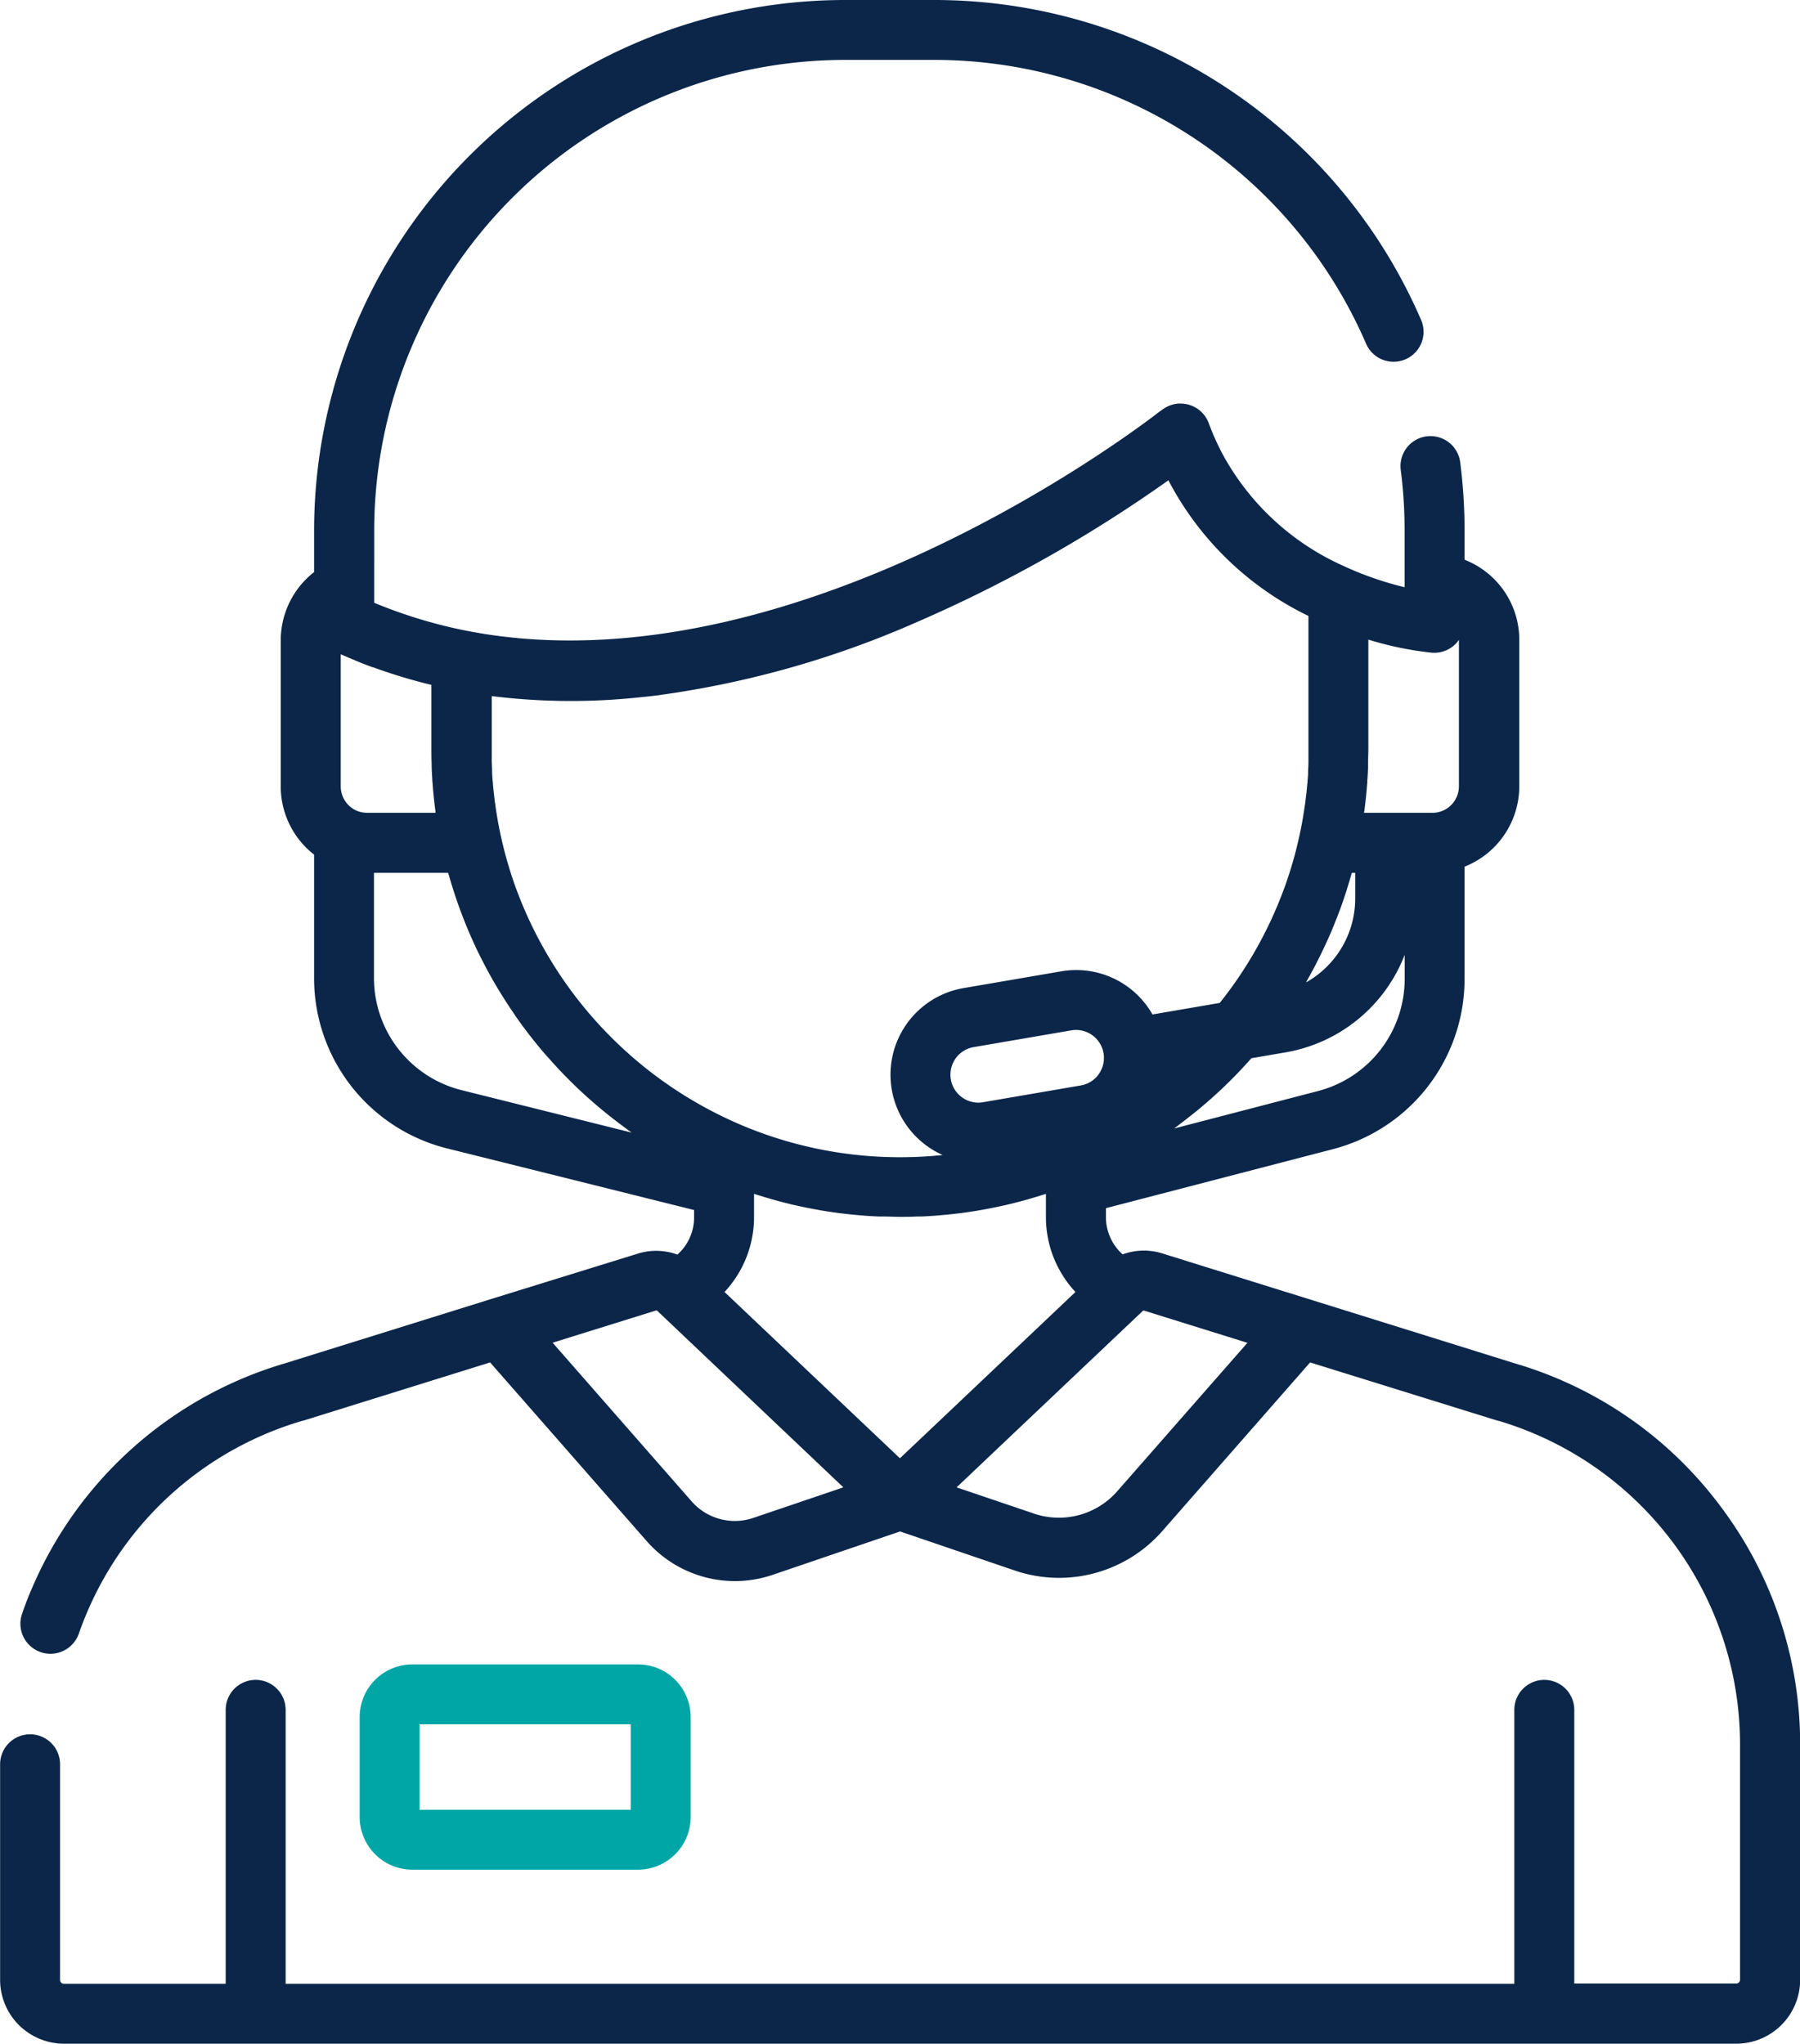<?xml version="1.0" encoding="UTF-8"?> <svg xmlns="http://www.w3.org/2000/svg" width="47.559" height="54" viewBox="0 0 47.559 54"><g transform="translate(-30.537)"><g transform="translate(30.537)"><g transform="translate(0)"><path d="M76,39.807a10.432,10.432,0,0,0-5.441-3.784L65.13,34.329h0l-3.885-1.211a1.627,1.627,0,0,0-1.046.026,1.313,1.313,0,0,1-.441-.978v-.243l6-1.56a4.645,4.645,0,0,0,3.475-4.494V22.9a2.288,2.288,0,0,0,1.446-2.124V16.913a2.27,2.27,0,0,0-1.446-2.123v-.774a14.2,14.2,0,0,0-.113-1.785.792.792,0,1,0-1.571.2,12.621,12.621,0,0,1,.1,1.585v1.5a8.649,8.649,0,0,1-1.555-.535l-.083-.038A6.774,6.774,0,0,1,62.84,12l-.036-.069q-.045-.088-.089-.178c-.022-.047-.044-.094-.065-.142s-.04-.087-.059-.132c-.041-.1-.081-.2-.118-.3a.793.793,0,0,0-.717-.515H61.72c-.019,0-.039,0-.058,0a.791.791,0,0,0-.383.139c-.015.01-.03.02-.045.031l-.032.025-.006,0-.024.018-.019.014-.024.018-.037.029-.019.015-.058.044-.013.01c-1.465,1.1-9.617,6.881-17.44,5.777l-.041-.006q-.189-.027-.377-.06l-.107-.019q-.163-.03-.325-.063l-.1-.022q-.187-.041-.374-.087l-.151-.039-.231-.063-.182-.053c-.084-.025-.168-.051-.252-.078l-.225-.075c-.084-.029-.169-.058-.253-.089l-.15-.056c-.113-.043-.227-.088-.339-.134l-.031-.013V14.016A12.447,12.447,0,0,1,52.851,1.583h2.365A12.429,12.429,0,0,1,66.639,9.1a.792.792,0,0,0,1.454-.627A14.011,14.011,0,0,0,55.216,0H52.851A14.032,14.032,0,0,0,38.836,14.016v1.1a2.287,2.287,0,0,0-.881,1.8v3.866a2.281,2.281,0,0,0,.881,1.8v3.258a4.636,4.636,0,0,0,3.52,4.506l6.52,1.626v.2a1.313,1.313,0,0,1-.441.978,1.629,1.629,0,0,0-1.045-.026L43.5,34.328h0l-5.431,1.694a10.481,10.481,0,0,0-6.686,5.941c-.1.222-.184.45-.263.679a.792.792,0,0,0,1.5.522c.068-.194.143-.388.224-.576a8.9,8.9,0,0,1,5.684-5.047l.012,0,4.947-1.542,4.135,4.719a3.1,3.1,0,0,0,3.335.892l3.362-1.145,3.023,1.03a3.629,3.629,0,0,0,3.91-1.046l3.9-4.45L70.1,37.536l.012,0a8.925,8.925,0,0,1,6.4,8.562v6.212a.1.1,0,0,1-.1.1H72.132V45.179a.792.792,0,0,0-1.584,0v7.238H38.084V45.179a.792.792,0,0,0-1.584,0v7.238H32.224a.1.1,0,0,1-.1-.1v-5.7a.792.792,0,0,0-1.584,0v5.7A1.689,1.689,0,0,0,32.224,54H76.409A1.689,1.689,0,0,0,78.1,52.313V46.1A10.433,10.433,0,0,0,76,39.807ZM65.358,28.829l-3.8.989c.049-.035.1-.073.144-.109l.059-.045q.2-.153.4-.314l.051-.042q.209-.174.411-.356l.02-.018q.322-.293.622-.607l.044-.047q.149-.157.292-.319l.894-.153a4.124,4.124,0,0,0,3.156-2.578v.637h0A3.061,3.061,0,0,1,65.358,28.829Zm1.224-7.38q.053-.391.081-.79c0-.027,0-.054.005-.081q.01-.156.016-.312c0-.034,0-.067,0-.1,0-.129.007-.258.007-.387V16.9a8.733,8.733,0,0,0,1.68.346h0a.791.791,0,0,0,.6-.208.808.808,0,0,0,.06-.062l.019-.024c.012-.014.023-.029.034-.044l0-.006v3.874a.7.7,0,0,1-.667.7h-.013l-.039,0h-1.8C66.58,21.47,66.581,21.46,66.583,21.45Zm-1.256,3.985q.083-.161.161-.324c.026-.055.052-.111.078-.166q.073-.158.142-.319c.024-.055.046-.111.069-.167q.06-.146.116-.293c.017-.045.035-.09.052-.136.046-.125.089-.251.131-.378.016-.047.031-.095.046-.142q.062-.2.118-.394c0-.017.011-.034.015-.051h.09v.67a2.543,2.543,0,0,1-1.3,2.224c.02-.035.038-.071.058-.106q.068-.121.134-.244C65.266,25.551,65.3,25.493,65.326,25.435ZM39.952,21.417h0a.7.7,0,0,1-.412-.638V17.288l.07.03.11.047.237.1.1.042q.16.063.322.123l.013,0a14.322,14.322,0,0,0,1.543.467v1.679c0,.13,0,.259.007.387,0,.034,0,.067,0,.1q.006.157.016.312c0,.027,0,.054.005.081q.028.4.081.79c0,.01,0,.02,0,.03H40.239A.7.7,0,0,1,39.952,21.417Zm2.786,7.389a3.055,3.055,0,0,1-2.32-2.969V23.063h1.96c0,.017.01.033.015.05q.057.2.121.4c.015.047.03.094.046.141.043.13.087.259.134.386.017.047.036.093.053.14q.06.158.125.315.038.093.078.185.064.148.132.294c.024.053.048.105.074.157.054.112.11.222.167.332q.045.087.091.173.085.157.174.312c.035.06.071.12.107.18s.09.148.136.221.11.173.167.259q.057.086.116.172.1.15.21.3l.108.145q.125.166.256.327l.087.107q.088.107.179.211L45,27.92q.168.192.343.377l.059.062q.172.178.35.35l.057.054q.186.177.38.345l.045.04q.33.285.68.548l.011.008c.1.075.2.15.3.222ZM44.181,23.5l-.009-.024q-.042-.116-.082-.233l-.005-.015q-.118-.35-.212-.71l-.013-.051c-.015-.058-.029-.116-.043-.174-.01-.041-.02-.082-.029-.123s-.023-.1-.034-.155-.018-.085-.026-.127-.017-.089-.026-.134-.019-.106-.028-.159c-.006-.037-.012-.074-.018-.111-.01-.061-.019-.123-.028-.185,0-.03-.009-.06-.013-.091-.009-.068-.017-.137-.025-.205,0-.025-.006-.05-.009-.076-.008-.073-.014-.145-.021-.218,0-.022,0-.045-.006-.067-.006-.075-.011-.149-.015-.224,0-.021,0-.043,0-.064,0-.076-.007-.152-.009-.228,0-.02,0-.04,0-.061q0-.144,0-.288V18.393a17.031,17.031,0,0,0,3.688.054l.125-.012.311-.032.277-.032L48,18.36a25.387,25.387,0,0,0,6.747-1.916,36.7,36.7,0,0,0,6.661-3.753,8.2,8.2,0,0,0,3.7,3.584c0,.083,0,.167,0,.248v3.256q0,.144,0,.288c0,.02,0,.04,0,.061,0,.076-.005.152-.009.228,0,.021,0,.043,0,.064,0,.075-.009.149-.015.224,0,.022,0,.045-.006.067-.006.073-.013.146-.021.218,0,.025-.006.05-.009.076-.008.069-.016.137-.025.205,0,.03-.008.06-.013.091-.009.062-.018.123-.028.185-.006.037-.012.074-.018.111q-.013.079-.028.159t-.026.134q-.013.064-.026.127c-.011.052-.022.1-.034.155s-.019.082-.029.123c-.014.058-.028.115-.042.173l-.014.053q-.094.358-.211.705l-.006.018q-.039.116-.081.23l-.01.026a10.793,10.793,0,0,1-1.692,3l-1.778.305a2.316,2.316,0,0,0-2.409-1.14l-2.581.443a2.322,2.322,0,0,0-.552,4.411,10.88,10.88,0,0,1-1.123.058,10.733,10.733,0,0,1-4.406-.941l-.089-.041A10.857,10.857,0,0,1,44.181,23.5Zm15.388,4.881a.734.734,0,0,1-.478.3l-2.581.443a.748.748,0,0,1-.126.011.739.739,0,0,1-.123-1.467l2.581-.443a.757.757,0,0,1,.127-.011.739.739,0,0,1,.6,1.166ZM50.444,40.106a1.516,1.516,0,0,1-1.634-.437l-3.672-4.191,2.724-.849a.046.046,0,0,1,.045.01L52.82,39.3Zm-.764-5.968a2.9,2.9,0,0,0,.78-1.973v-.62c.051.017.1.031.155.048l.078.024q.235.072.473.135l.085.022q.132.034.265.065l.069.015q.229.052.459.094l.16.029c.074.013.149.026.224.037q.169.026.339.047l.179.02q.144.016.289.028l.122.011c.136.01.272.018.408.024l.116,0c.144,0,.289.008.435.008s.29,0,.435-.008l.116,0c.137-.006.273-.014.408-.024l.122-.011q.145-.013.289-.028l.179-.02q.17-.021.339-.047c.075-.011.149-.024.224-.037l.16-.029q.231-.043.459-.094l.069-.015q.133-.031.265-.065l.085-.022q.238-.062.473-.135l.078-.024c.052-.016.1-.031.155-.048v.62a2.9,2.9,0,0,0,.78,1.973l-4.637,4.394ZM60.059,39.4a2.049,2.049,0,0,1-2.209.591L55.812,39.3l4.915-4.658a.045.045,0,0,1,.045-.01l2.724.849Z" transform="translate(-30.537)" fill="#0b2649"></path></g></g><g transform="translate(40.039 43.978)"><g transform="translate(0)"><path d="M127.986,416.972h-5.964a1.393,1.393,0,0,0-1.391,1.391v2.642a1.393,1.393,0,0,0,1.391,1.391h5.964a1.393,1.393,0,0,0,1.391-1.391v-2.642A1.393,1.393,0,0,0,127.986,416.972Zm-.192,3.841h-5.58v-2.257h5.58Z" transform="translate(-120.63 -416.972)" fill="#00a6a6"></path></g></g></g></svg> 